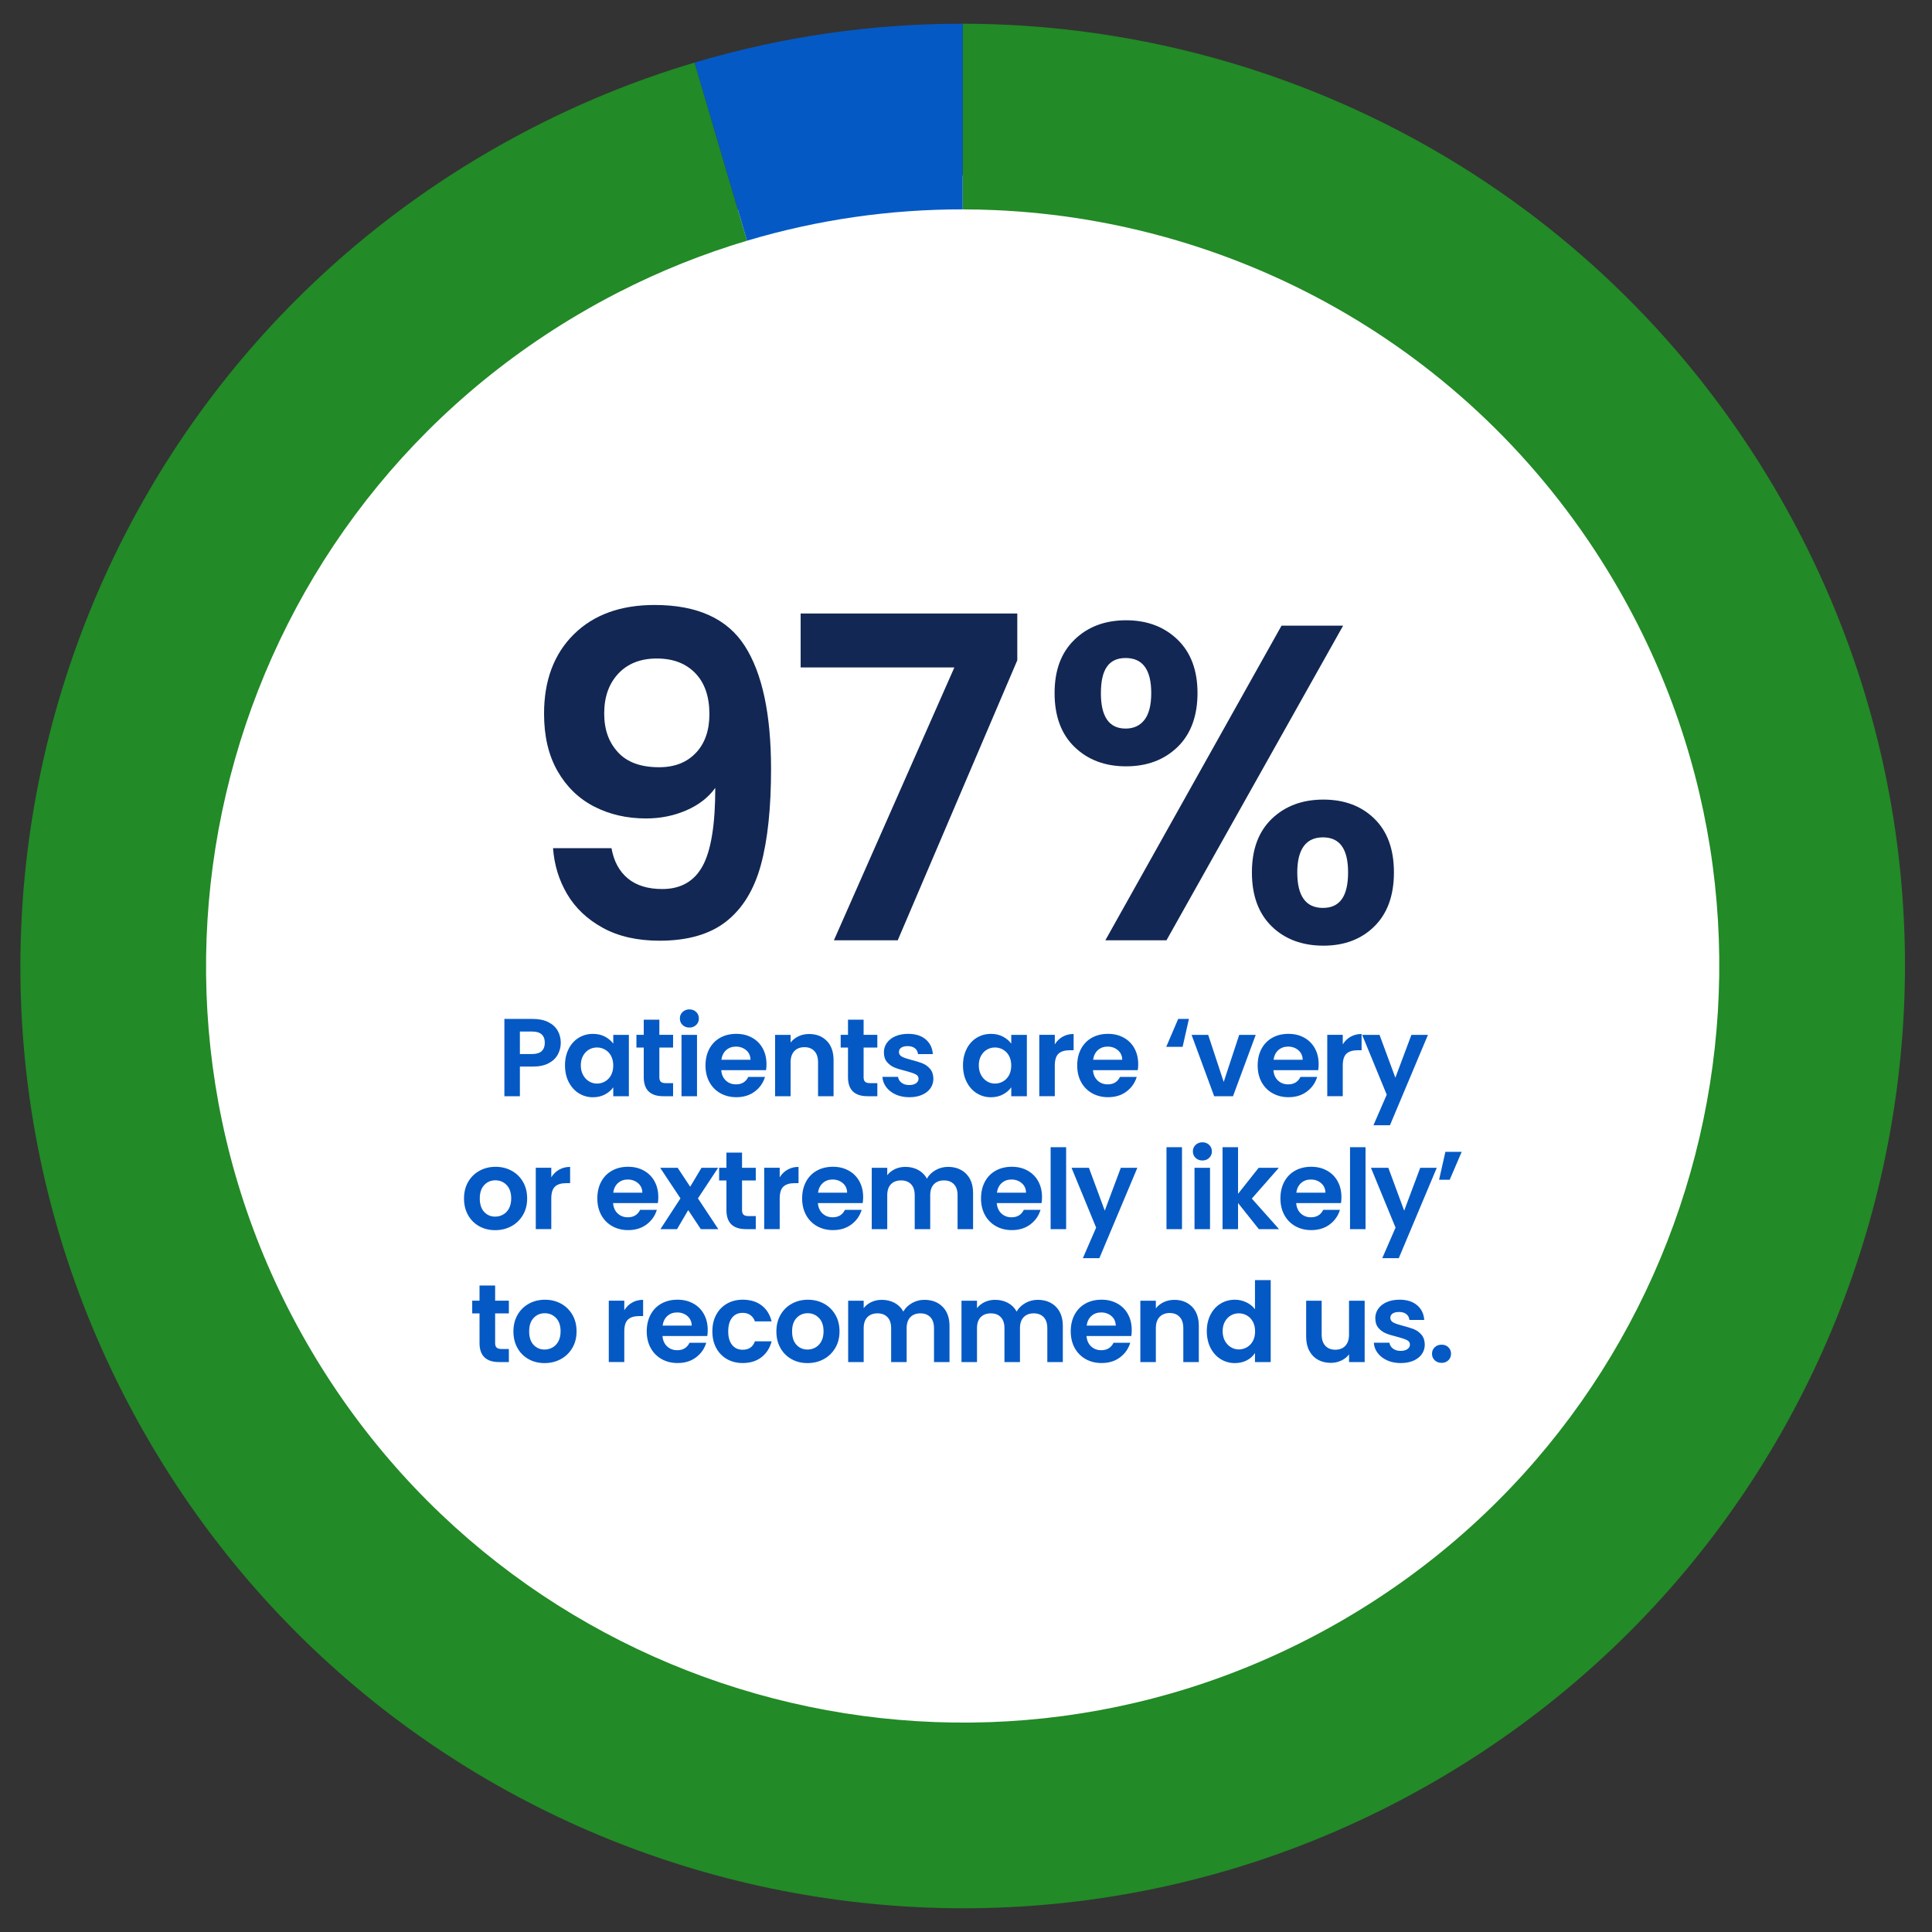 <?xml version="1.0" encoding="UTF-8"?>
<svg id="Layer_1" data-name="Layer 1" xmlns="http://www.w3.org/2000/svg" viewBox="0 0 750 750">
  <rect x="0" y="0" width="750" height="750" fill="#333333" stroke="none"/>
  <defs>
    <style>
      .cls-1 {
        fill: #fff;
      }

      .cls-2 {
        fill: #122753;
      }

      .cls-3 {
        fill: #0559c4;
      }

      .cls-4 {
        fill: #228a26;
      }
    </style>
  </defs>
  <circle class="cls-1" cx="375" cy="375" r="306.84"/>
  <g>
    <path class="cls-4" d="M688.77,189.25C622.85,77.43,506.68,13.55,385.9,9.42c-4.06-.14-8.12-.21-12.19-.22v72.08c4.15.01,8.3.1,12.43.28,96.05,4.14,188.1,55.32,240.55,144.29,82.37,139.71,35.88,319.76-103.83,402.13-139.72,82.37-319.76,35.88-402.13-103.83C38.35,384.42,84.84,204.39,224.56,122.02c5-2.95,10.05-5.74,15.14-8.35,16.37-8.41,33.2-15.14,50.3-20.23l-20.36-69.15c-22.66,6.74-44.96,15.79-66.58,27.22-5.08,2.67-10.1,5.48-15.1,8.42C13.96,162.52-43.94,386.74,58.65,560.75c102.59,174,326.81,231.89,500.81,129.3,174-102.58,231.9-326.8,129.31-500.8Z"/>
    <path class="cls-3" d="M373.71,9.2v72.08c-27.99-.04-56.19,3.94-83.71,12.16l-20.36-69.15c34.22-10.19,69.27-15.12,104.07-15.09Z"/>
  </g>
  <g>
    <g>
      <path class="cls-2" d="M243.73,341.02c3.31,2.73,7.76,4.1,13.35,4.1,7.21,0,12.44-2.99,15.7-8.99,3.26-5.99,4.89-16.08,4.89-30.27-2.68,3.72-6.43,6.63-11.25,8.72-4.83,2.09-10.03,3.14-15.62,3.14-7.45,0-14.16-1.54-20.15-4.62-5.99-3.08-10.73-7.68-14.22-13.78-3.49-6.11-5.23-13.52-5.23-22.25,0-12.91,3.84-23.17,11.52-30.79,7.68-7.62,18.15-11.43,31.41-11.43,16.52,0,28.18,5.29,34.98,15.88,6.8,10.58,10.21,26.52,10.21,47.81,0,15.12-1.31,27.51-3.93,37.16-2.62,9.66-7.1,16.98-13.44,21.98-6.34,5-14.98,7.5-25.91,7.5-8.61,0-15.94-1.66-21.98-4.97-6.05-3.31-10.67-7.68-13.87-13.08-3.2-5.41-5.03-11.37-5.5-17.88h22.68c.93,5.12,3.05,9.04,6.37,11.78ZM270.16,292.26c3.49-3.72,5.23-8.72,5.23-15,0-6.86-1.83-12.18-5.5-15.96-3.66-3.78-8.63-5.67-14.92-5.67s-11.25,1.95-14.92,5.84c-3.66,3.9-5.5,9.05-5.5,15.44s1.77,11.2,5.32,15.09c3.55,3.9,8.87,5.84,15.96,5.84,6.05,0,10.82-1.86,14.31-5.58Z"/>
      <path class="cls-2" d="M394.91,256.32l-46.41,108.7h-24.78l46.76-105.91h-59.67v-20.94h84.1v18.15Z"/>
      <path class="cls-2" d="M417.15,248.29c5.17-5,11.83-7.5,19.98-7.5s14.8,2.5,19.98,7.5c5.17,5,7.76,11.92,7.76,20.76s-2.59,15.94-7.76,20.94c-5.18,5-11.84,7.5-19.98,7.5s-14.8-2.5-19.98-7.5c-5.18-5-7.76-11.98-7.76-20.94s2.59-15.76,7.76-20.76ZM427.36,269.05c0,9.19,3.2,13.78,9.6,13.78,3.14,0,5.58-1.13,7.33-3.4,1.74-2.27,2.62-5.73,2.62-10.38,0-9.07-3.31-13.61-9.94-13.61s-9.6,4.54-9.6,13.61ZM521.4,242.88l-68.57,122.13h-23.73l68.39-122.13h23.9ZM493.75,317.82c5.17-4.94,11.83-7.42,19.98-7.42s14.74,2.47,19.8,7.42c5.06,4.94,7.59,11.89,7.59,20.85s-2.53,15.94-7.59,20.94c-5.06,5-11.66,7.5-19.8,7.5s-14.95-2.5-20.06-7.5c-5.12-5-7.68-11.98-7.68-20.94s2.59-15.9,7.76-20.85ZM503.6,338.67c0,9.19,3.32,13.78,9.95,13.78s9.77-4.59,9.77-13.78-3.26-13.61-9.77-13.61-9.95,4.54-9.95,13.61Z"/>
    </g>
    <g>
      <path class="cls-3" d="M216.55,409.35c-.76,1.4-1.95,2.54-3.57,3.4-1.62.86-3.66,1.29-6.13,1.29h-5.03v11.52h-6.02v-30.01h11.05c2.32,0,4.3.4,5.93,1.2,1.63.8,2.86,1.91,3.68,3.31s1.23,3,1.23,4.77c0,1.61-.38,3.11-1.14,4.52ZM210.29,408.03c.8-.76,1.2-1.83,1.2-3.2,0-2.92-1.63-4.39-4.9-4.39h-4.77v8.73h4.77c1.66,0,2.9-.38,3.7-1.14Z"/>
      <path class="cls-3" d="M220.76,407.15c.96-1.86,2.26-3.3,3.91-4.3,1.65-1,3.49-1.5,5.53-1.5,1.78,0,3.33.36,4.67,1.08,1.33.72,2.4,1.62,3.2,2.71v-3.4h6.06v23.82h-6.06v-3.48c-.77,1.12-1.84,2.04-3.2,2.77-1.36.73-2.93,1.1-4.71,1.1-2.01,0-3.83-.52-5.48-1.55-1.65-1.03-2.95-2.49-3.91-4.36s-1.44-4.04-1.44-6.47.48-4.54,1.44-6.41ZM237.21,409.88c-.57-1.05-1.35-1.85-2.32-2.41-.97-.56-2.02-.84-3.14-.84s-2.15.27-3.1.82c-.95.54-1.71,1.34-2.3,2.39-.59,1.05-.88,2.29-.88,3.72s.29,2.69.88,3.76c.59,1.07,1.36,1.9,2.32,2.47.96.57,1.98.86,3.07.86s2.16-.28,3.14-.84c.97-.56,1.75-1.36,2.32-2.41s.86-2.3.86-3.76-.29-2.72-.86-3.76Z"/>
      <path class="cls-3" d="M255.96,406.68v11.52c0,.8.19,1.38.58,1.74s1.04.54,1.96.54h2.79v5.07h-3.78c-5.07,0-7.61-2.47-7.61-7.4v-11.48h-2.84v-4.95h2.84v-5.89h6.06v5.89h5.33v4.95h-5.33Z"/>
      <path class="cls-3" d="M264.97,397.89c-.7-.67-1.05-1.51-1.05-2.52s.35-1.84,1.05-2.52c.7-.67,1.58-1.01,2.64-1.01s1.94.34,2.64,1.01c.7.67,1.05,1.51,1.05,2.52s-.35,1.84-1.05,2.52c-.7.67-1.58,1.01-2.64,1.01s-1.94-.34-2.64-1.01ZM270.58,401.73v23.82h-6.02v-23.82h6.02Z"/>
      <path class="cls-3" d="M297.41,415.45h-17.42c.14,1.72.75,3.07,1.81,4.04,1.06.98,2.37,1.46,3.91,1.46,2.24,0,3.83-.96,4.77-2.88h6.49c-.69,2.29-2.01,4.18-3.96,5.65-1.95,1.48-4.34,2.21-7.18,2.21-2.29,0-4.35-.51-6.17-1.53s-3.24-2.46-4.26-4.32-1.53-4.01-1.53-6.45.5-4.63,1.5-6.49c1-1.86,2.41-3.3,4.21-4.3,1.81-1,3.88-1.5,6.24-1.5s4.29.49,6.08,1.46c1.79.97,3.18,2.36,4.17,4.15.99,1.79,1.48,3.85,1.48,6.17,0,.86-.06,1.63-.17,2.32ZM291.35,411.41c-.03-1.55-.59-2.79-1.68-3.72-1.09-.93-2.42-1.4-4-1.4-1.49,0-2.75.45-3.76,1.35-1.02.9-1.64,2.16-1.87,3.76h11.31Z"/>
      <path class="cls-3" d="M320.97,404.08c1.75,1.79,2.62,4.29,2.62,7.5v13.98h-6.02v-13.16c0-1.89-.47-3.35-1.42-4.36-.95-1.02-2.24-1.53-3.87-1.53s-2.97.51-3.93,1.53c-.96,1.02-1.44,2.47-1.44,4.36v13.16h-6.02v-23.82h6.02v2.97c.8-1.03,1.83-1.84,3.07-2.43,1.25-.59,2.62-.88,4.11-.88,2.84,0,5.13.9,6.88,2.69Z"/>
      <path class="cls-3" d="M335.25,406.68v11.52c0,.8.19,1.38.58,1.74s1.04.54,1.96.54h2.79v5.07h-3.78c-5.07,0-7.61-2.47-7.61-7.4v-11.48h-2.84v-4.95h2.84v-5.89h6.06v5.89h5.33v4.95h-5.33Z"/>
      <path class="cls-3" d="M347.72,424.89c-1.55-.7-2.77-1.66-3.68-2.86-.9-1.2-1.4-2.54-1.48-4h6.06c.11.92.57,1.68,1.35,2.28.79.6,1.77.9,2.95.9s2.04-.23,2.69-.69c.64-.46.97-1.05.97-1.76,0-.77-.39-1.35-1.18-1.74-.79-.39-2.04-.81-3.76-1.27-1.78-.43-3.23-.87-4.36-1.33-1.13-.46-2.11-1.16-2.92-2.11-.82-.95-1.23-2.22-1.23-3.83,0-1.32.38-2.52,1.14-3.61.76-1.09,1.85-1.95,3.27-2.58,1.42-.63,3.09-.95,5.01-.95,2.84,0,5.1.71,6.79,2.13,1.69,1.42,2.62,3.33,2.79,5.74h-5.76c-.09-.95-.48-1.7-1.18-2.26-.7-.56-1.64-.84-2.82-.84-1.09,0-1.93.2-2.52.6-.59.4-.88.96-.88,1.68,0,.8.4,1.41,1.2,1.83.8.42,2.05.84,3.74,1.27,1.72.43,3.14.88,4.26,1.33,1.12.46,2.08,1.17,2.9,2.13.82.96,1.24,2.23,1.27,3.81,0,1.38-.38,2.61-1.14,3.7-.76,1.09-1.85,1.94-3.27,2.56s-3.08.92-4.97.92-3.7-.35-5.25-1.05Z"/>
      <path class="cls-3" d="M375.26,407.15c.96-1.86,2.26-3.3,3.91-4.3,1.65-1,3.49-1.5,5.53-1.5,1.78,0,3.33.36,4.67,1.08s2.4,1.62,3.2,2.71v-3.4h6.06v23.82h-6.06v-3.48c-.77,1.12-1.84,2.04-3.2,2.77-1.36.73-2.93,1.1-4.71,1.1-2.01,0-3.83-.52-5.48-1.55s-2.95-2.49-3.91-4.36c-.96-1.88-1.44-4.04-1.44-6.47s.48-4.54,1.44-6.41ZM391.71,409.88c-.57-1.05-1.35-1.85-2.32-2.41-.98-.56-2.02-.84-3.14-.84s-2.15.27-3.1.82c-.95.54-1.71,1.34-2.3,2.39-.59,1.05-.88,2.29-.88,3.72s.29,2.69.88,3.76c.59,1.07,1.36,1.9,2.32,2.47.96.57,1.98.86,3.07.86s2.16-.28,3.14-.84c.97-.56,1.75-1.36,2.32-2.41s.86-2.3.86-3.76-.29-2.72-.86-3.76Z"/>
      <path class="cls-3" d="M412.5,402.47c1.25-.72,2.67-1.08,4.28-1.08v6.32h-1.59c-1.89,0-3.32.45-4.28,1.33-.96.89-1.44,2.44-1.44,4.64v11.87h-6.02v-23.82h6.02v3.7c.77-1.26,1.78-2.25,3.03-2.97Z"/>
      <path class="cls-3" d="M441.71,415.45h-17.42c.14,1.72.75,3.07,1.81,4.04,1.06.98,2.37,1.46,3.91,1.46,2.24,0,3.83-.96,4.77-2.88h6.49c-.69,2.29-2.01,4.18-3.96,5.65-1.95,1.48-4.34,2.21-7.18,2.21-2.29,0-4.35-.51-6.17-1.53s-3.24-2.46-4.26-4.32-1.53-4.01-1.53-6.45.5-4.63,1.5-6.49c1-1.86,2.41-3.3,4.21-4.3,1.81-1,3.88-1.5,6.24-1.5s4.29.49,6.08,1.46c1.79.97,3.18,2.36,4.17,4.15.99,1.79,1.48,3.85,1.48,6.17,0,.86-.06,1.63-.17,2.32ZM435.65,411.41c-.03-1.55-.59-2.79-1.68-3.72-1.09-.93-2.42-1.4-4-1.4-1.49,0-2.75.45-3.76,1.35-1.02.9-1.64,2.16-1.87,3.76h11.31Z"/>
      <path class="cls-3" d="M459.09,406.38h-6.36l4.64-10.84h4.17l-2.45,10.84Z"/>
      <path class="cls-3" d="M475.04,420.01l6.02-18.28h6.41l-8.82,23.82h-7.31l-8.77-23.82h6.45l6.02,18.28Z"/>
      <path class="cls-3" d="M511.76,415.45h-17.42c.14,1.72.75,3.07,1.81,4.04,1.06.98,2.37,1.46,3.91,1.46,2.24,0,3.83-.96,4.77-2.88h6.49c-.69,2.29-2.01,4.18-3.96,5.65-1.95,1.48-4.34,2.21-7.18,2.21-2.29,0-4.35-.51-6.17-1.53s-3.24-2.46-4.26-4.32-1.53-4.01-1.53-6.45.5-4.63,1.5-6.49c1-1.86,2.41-3.3,4.21-4.3,1.81-1,3.88-1.5,6.24-1.5s4.29.49,6.08,1.46c1.79.97,3.18,2.36,4.17,4.15.99,1.79,1.48,3.85,1.48,6.17,0,.86-.06,1.63-.17,2.32ZM505.7,411.41c-.03-1.55-.59-2.79-1.68-3.72-1.09-.93-2.42-1.4-4-1.4-1.49,0-2.75.45-3.76,1.35-1.02.9-1.64,2.16-1.87,3.76h11.31Z"/>
      <path class="cls-3" d="M524.29,402.47c1.25-.72,2.67-1.08,4.28-1.08v6.32h-1.59c-1.89,0-3.32.45-4.28,1.33-.96.89-1.44,2.44-1.44,4.64v11.87h-6.02v-23.82h6.02v3.7c.77-1.26,1.78-2.25,3.03-2.97Z"/>
      <path class="cls-3" d="M554.33,401.73l-14.75,35.09h-6.41l5.16-11.87-9.55-23.22h6.75l6.15,16.64,6.23-16.64h6.41Z"/>
      <path class="cls-3" d="M186.02,476.02c-1.83-1.02-3.28-2.46-4.32-4.32-1.05-1.86-1.57-4.01-1.57-6.45s.54-4.59,1.61-6.45c1.07-1.86,2.54-3.3,4.41-4.32,1.86-1.02,3.94-1.53,6.23-1.53s4.37.51,6.24,1.53c1.86,1.02,3.33,2.46,4.41,4.32,1.08,1.86,1.61,4.01,1.61,6.45s-.55,4.59-1.66,6.45c-1.1,1.86-2.59,3.3-4.47,4.32-1.88,1.02-3.98,1.53-6.3,1.53s-4.36-.51-6.19-1.53ZM195.29,471.5c.96-.53,1.73-1.33,2.3-2.39.57-1.06.86-2.35.86-3.87,0-2.26-.6-4-1.78-5.22-1.19-1.22-2.64-1.83-4.36-1.83s-3.16.61-4.32,1.83c-1.16,1.22-1.74,2.96-1.74,5.22s.57,4.01,1.7,5.22c1.13,1.22,2.56,1.83,4.28,1.83,1.09,0,2.11-.26,3.07-.8Z"/>
      <path class="cls-3" d="M217.04,454.07c1.25-.72,2.67-1.08,4.28-1.08v6.32h-1.59c-1.89,0-3.32.44-4.28,1.33-.96.89-1.44,2.44-1.44,4.64v11.87h-6.02v-23.82h6.02v3.7c.77-1.26,1.78-2.25,3.03-2.97Z"/>
      <path class="cls-3" d="M255.42,467.05h-17.42c.14,1.72.75,3.07,1.81,4.04s2.37,1.46,3.91,1.46c2.24,0,3.83-.96,4.77-2.88h6.49c-.69,2.29-2.01,4.18-3.96,5.65s-4.34,2.21-7.18,2.21c-2.29,0-4.35-.51-6.17-1.53-1.82-1.02-3.24-2.46-4.26-4.32-1.02-1.86-1.53-4.01-1.53-6.45s.5-4.63,1.5-6.49,2.41-3.3,4.21-4.3c1.81-1,3.88-1.5,6.23-1.5s4.29.49,6.08,1.46c1.79.98,3.18,2.36,4.17,4.15.99,1.79,1.48,3.85,1.48,6.17,0,.86-.06,1.63-.17,2.32ZM249.36,463.01c-.03-1.55-.59-2.79-1.68-3.72-1.09-.93-2.42-1.4-4-1.4-1.49,0-2.74.45-3.76,1.35s-1.64,2.16-1.87,3.76h11.31Z"/>
      <path class="cls-3" d="M272.06,477.16l-4.9-7.4-4.34,7.4h-6.45l7.78-11.95-7.87-11.87h6.79l4.86,7.35,4.39-7.35h6.45l-7.83,11.87,7.91,11.95h-6.79Z"/>
      <path class="cls-3" d="M288.06,458.28v11.52c0,.8.19,1.38.58,1.74s1.04.54,1.96.54h2.79v5.07h-3.78c-5.07,0-7.61-2.46-7.61-7.4v-11.48h-2.84v-4.94h2.84v-5.89h6.06v5.89h5.33v4.94h-5.33Z"/>
      <path class="cls-3" d="M305.71,454.07c1.25-.72,2.67-1.08,4.28-1.08v6.32h-1.59c-1.89,0-3.32.44-4.28,1.33-.96.89-1.44,2.44-1.44,4.64v11.87h-6.02v-23.82h6.02v3.7c.77-1.26,1.78-2.25,3.03-2.97Z"/>
      <path class="cls-3" d="M334.93,467.05h-17.42c.14,1.72.75,3.07,1.81,4.04s2.37,1.46,3.91,1.46c2.24,0,3.83-.96,4.77-2.88h6.49c-.69,2.29-2.01,4.18-3.96,5.65s-4.34,2.21-7.18,2.21c-2.29,0-4.35-.51-6.17-1.53-1.82-1.02-3.24-2.46-4.26-4.32-1.02-1.86-1.53-4.01-1.53-6.45s.5-4.63,1.5-6.49c1-1.86,2.41-3.3,4.21-4.3,1.81-1,3.88-1.5,6.24-1.5s4.29.49,6.08,1.46c1.79.98,3.18,2.36,4.17,4.15.99,1.79,1.48,3.85,1.48,6.17,0,.86-.06,1.63-.17,2.32ZM328.86,463.01c-.03-1.55-.59-2.79-1.68-3.72-1.09-.93-2.42-1.4-4-1.4-1.49,0-2.75.45-3.76,1.35s-1.64,2.16-1.87,3.76h11.31Z"/>
      <path class="cls-3" d="M375.06,455.68c1.79,1.79,2.69,4.29,2.69,7.5v13.97h-6.02v-13.16c0-1.86-.47-3.29-1.42-4.28-.95-.99-2.24-1.48-3.87-1.48s-2.93.5-3.89,1.48c-.96.99-1.44,2.42-1.44,4.28v13.16h-6.02v-13.16c0-1.86-.47-3.29-1.42-4.28-.95-.99-2.24-1.48-3.87-1.48s-2.97.5-3.93,1.48c-.96.99-1.44,2.42-1.44,4.28v13.16h-6.02v-23.82h6.02v2.88c.77-1,1.77-1.79,2.99-2.37,1.22-.57,2.56-.86,4.02-.86,1.86,0,3.53.39,4.99,1.18,1.46.79,2.59,1.91,3.4,3.38.77-1.38,1.9-2.48,3.38-3.31,1.48-.83,3.07-1.25,4.79-1.25,2.92,0,5.28.9,7.07,2.69Z"/>
      <path class="cls-3" d="M404.37,467.05h-17.42c.14,1.72.75,3.07,1.81,4.04s2.37,1.46,3.91,1.46c2.24,0,3.83-.96,4.77-2.88h6.49c-.69,2.29-2.01,4.18-3.96,5.65s-4.34,2.21-7.18,2.21c-2.29,0-4.35-.51-6.17-1.53-1.82-1.02-3.24-2.46-4.26-4.32-1.02-1.86-1.53-4.01-1.53-6.45s.5-4.63,1.5-6.49c1-1.86,2.41-3.3,4.21-4.3,1.81-1,3.88-1.5,6.24-1.5s4.29.49,6.08,1.46c1.79.98,3.18,2.36,4.17,4.15.99,1.79,1.48,3.85,1.48,6.17,0,.86-.06,1.63-.17,2.32ZM398.31,463.01c-.03-1.55-.59-2.79-1.68-3.72-1.09-.93-2.42-1.4-4-1.4-1.49,0-2.75.45-3.76,1.35s-1.64,2.16-1.87,3.76h11.31Z"/>
      <path class="cls-3" d="M413.87,445.34v31.82h-6.02v-31.82h6.02Z"/>
      <path class="cls-3" d="M441.52,453.34l-14.75,35.09h-6.41l5.16-11.87-9.55-23.22h6.75l6.15,16.64,6.23-16.64h6.41Z"/>
      <path class="cls-3" d="M458.85,445.34v31.82h-6.02v-31.82h6.02Z"/>
      <path class="cls-3" d="M464.12,449.49c-.7-.67-1.05-1.51-1.05-2.52s.35-1.84,1.05-2.52c.7-.67,1.58-1.01,2.64-1.01s1.94.34,2.64,1.01c.7.67,1.05,1.51,1.05,2.52s-.35,1.84-1.05,2.52-1.58,1.01-2.64,1.01-1.94-.34-2.64-1.01ZM469.73,453.34v23.82h-6.02v-23.82h6.02Z"/>
      <path class="cls-3" d="M488.69,477.16l-8.08-10.15v10.15h-6.02v-31.82h6.02v18.1l8-10.1h7.83l-10.49,11.95,10.58,11.87h-7.83Z"/>
      <path class="cls-3" d="M520.6,467.05h-17.42c.14,1.72.75,3.07,1.81,4.04s2.37,1.46,3.91,1.46c2.24,0,3.83-.96,4.77-2.88h6.49c-.69,2.29-2.01,4.18-3.96,5.65s-4.34,2.21-7.18,2.21c-2.29,0-4.35-.51-6.17-1.53-1.82-1.02-3.24-2.46-4.26-4.32-1.02-1.86-1.53-4.01-1.53-6.45s.5-4.63,1.5-6.49c1-1.86,2.41-3.3,4.21-4.3,1.81-1,3.88-1.5,6.24-1.5s4.29.49,6.08,1.46c1.79.98,3.18,2.36,4.17,4.15.99,1.79,1.48,3.85,1.48,6.17,0,.86-.06,1.63-.17,2.32ZM514.53,463.01c-.03-1.55-.59-2.79-1.68-3.72-1.09-.93-2.42-1.4-4-1.4-1.49,0-2.75.45-3.76,1.35s-1.64,2.16-1.87,3.76h11.31Z"/>
      <path class="cls-3" d="M530.1,445.34v31.82h-6.02v-31.82h6.02Z"/>
      <path class="cls-3" d="M557.75,453.34l-14.75,35.09h-6.41l5.16-11.87-9.55-23.22h6.75l6.15,16.64,6.23-16.64h6.41Z"/>
      <path class="cls-3" d="M561.1,447.14h6.32l-4.64,10.84h-4.13l2.45-10.84Z"/>
      <path class="cls-3" d="M192.21,509.88v11.52c0,.8.19,1.38.58,1.74.39.36,1.04.54,1.96.54h2.79v5.07h-3.78c-5.07,0-7.61-2.47-7.61-7.4v-11.48h-2.84v-4.95h2.84v-5.89h6.06v5.89h5.33v4.95h-5.33Z"/>
      <path class="cls-3" d="M205.2,527.62c-1.83-1.02-3.28-2.46-4.32-4.32-1.05-1.86-1.57-4.01-1.57-6.45s.54-4.59,1.61-6.45c1.07-1.86,2.54-3.3,4.41-4.32,1.86-1.02,3.94-1.53,6.23-1.53s4.37.51,6.24,1.53c1.86,1.02,3.33,2.46,4.41,4.32,1.08,1.86,1.61,4.01,1.61,6.45s-.55,4.59-1.66,6.45c-1.1,1.86-2.59,3.3-4.47,4.32-1.88,1.02-3.98,1.53-6.3,1.53s-4.36-.51-6.19-1.53ZM214.46,523.1c.96-.53,1.73-1.33,2.3-2.39.57-1.06.86-2.35.86-3.87,0-2.26-.6-4.01-1.78-5.22-1.19-1.22-2.64-1.83-4.36-1.83s-3.16.61-4.32,1.83c-1.16,1.22-1.74,2.96-1.74,5.22s.57,4.01,1.7,5.22c1.13,1.22,2.56,1.83,4.28,1.83,1.09,0,2.11-.26,3.07-.79Z"/>
      <path class="cls-3" d="M245.38,505.67c1.25-.72,2.67-1.08,4.28-1.08v6.32h-1.59c-1.89,0-3.32.45-4.28,1.33-.96.89-1.44,2.44-1.44,4.64v11.87h-6.02v-23.82h6.02v3.7c.77-1.26,1.78-2.25,3.03-2.97Z"/>
      <path class="cls-3" d="M274.6,518.65h-17.42c.14,1.72.75,3.07,1.81,4.04,1.06.98,2.37,1.46,3.91,1.46,2.24,0,3.83-.96,4.77-2.88h6.49c-.69,2.29-2.01,4.18-3.96,5.65-1.95,1.48-4.34,2.21-7.18,2.21-2.29,0-4.35-.51-6.17-1.53s-3.24-2.46-4.26-4.32-1.53-4.01-1.53-6.45.5-4.63,1.5-6.49c1-1.86,2.41-3.3,4.21-4.3,1.81-1,3.88-1.5,6.24-1.5s4.29.49,6.08,1.46c1.79.97,3.18,2.36,4.17,4.15.99,1.79,1.48,3.85,1.48,6.17,0,.86-.06,1.63-.17,2.32ZM268.53,514.61c-.03-1.55-.59-2.79-1.68-3.72-1.09-.93-2.42-1.4-4-1.4-1.49,0-2.75.45-3.76,1.35-1.02.9-1.64,2.16-1.87,3.76h11.31Z"/>
      <path class="cls-3" d="M278.04,510.37c1-1.85,2.39-3.28,4.17-4.3s3.81-1.53,6.11-1.53c2.95,0,5.4.74,7.33,2.21,1.94,1.48,3.23,3.55,3.89,6.21h-6.49c-.34-1.03-.92-1.84-1.74-2.43-.82-.59-1.83-.88-3.03-.88-1.72,0-3.08.62-4.08,1.87-1,1.25-1.5,3.02-1.5,5.31s.5,4.02,1.5,5.27c1,1.25,2.37,1.87,4.08,1.87,2.44,0,4.03-1.09,4.77-3.27h6.49c-.66,2.58-1.96,4.63-3.91,6.15-1.95,1.52-4.39,2.28-7.31,2.28-2.29,0-4.33-.51-6.11-1.53s-3.17-2.45-4.17-4.3c-1-1.85-1.5-4.01-1.5-6.47s.5-4.62,1.5-6.47Z"/>
      <path class="cls-3" d="M307.28,527.62c-1.83-1.02-3.28-2.46-4.32-4.32-1.05-1.86-1.57-4.01-1.57-6.45s.54-4.59,1.61-6.45c1.08-1.86,2.54-3.3,4.41-4.32,1.86-1.02,3.94-1.53,6.23-1.53s4.37.51,6.24,1.53c1.86,1.02,3.33,2.46,4.41,4.32,1.08,1.86,1.61,4.01,1.61,6.45s-.55,4.59-1.66,6.45-2.59,3.3-4.47,4.32c-1.88,1.02-3.98,1.53-6.3,1.53s-4.36-.51-6.19-1.53ZM316.54,523.1c.96-.53,1.73-1.33,2.3-2.39s.86-2.35.86-3.87c0-2.26-.6-4.01-1.79-5.22-1.19-1.22-2.64-1.83-4.36-1.83s-3.16.61-4.32,1.83c-1.16,1.22-1.74,2.96-1.74,5.22s.57,4.01,1.7,5.22c1.13,1.22,2.56,1.83,4.28,1.83,1.09,0,2.11-.26,3.07-.79Z"/>
      <path class="cls-3" d="M365.91,507.28c1.79,1.79,2.69,4.29,2.69,7.5v13.98h-6.02v-13.16c0-1.86-.47-3.29-1.42-4.28s-2.24-1.48-3.87-1.48-2.93.49-3.89,1.48c-.96.99-1.44,2.42-1.44,4.28v13.16h-6.02v-13.16c0-1.86-.47-3.29-1.42-4.28-.95-.99-2.24-1.48-3.87-1.48s-2.97.49-3.93,1.48c-.96.99-1.44,2.42-1.44,4.28v13.16h-6.02v-23.82h6.02v2.88c.77-1,1.77-1.79,2.99-2.37,1.22-.57,2.56-.86,4.02-.86,1.86,0,3.53.39,4.99,1.18s2.59,1.91,3.4,3.38c.77-1.38,1.9-2.48,3.38-3.31,1.48-.83,3.07-1.25,4.79-1.25,2.92,0,5.28.9,7.07,2.69Z"/>
      <path class="cls-3" d="M409.9,507.28c1.79,1.79,2.69,4.29,2.69,7.5v13.98h-6.02v-13.16c0-1.86-.47-3.29-1.42-4.28s-2.24-1.48-3.87-1.48-2.93.49-3.89,1.48c-.96.99-1.44,2.42-1.44,4.28v13.16h-6.02v-13.16c0-1.86-.47-3.29-1.42-4.28-.95-.99-2.24-1.48-3.87-1.48s-2.97.49-3.93,1.48c-.96.99-1.44,2.42-1.44,4.28v13.16h-6.02v-23.82h6.02v2.88c.77-1,1.77-1.79,2.99-2.37,1.22-.57,2.56-.86,4.02-.86,1.86,0,3.53.39,4.99,1.18s2.59,1.91,3.4,3.38c.77-1.38,1.9-2.48,3.38-3.31,1.48-.83,3.07-1.25,4.79-1.25,2.92,0,5.28.9,7.07,2.69Z"/>
      <path class="cls-3" d="M439.2,518.65h-17.42c.14,1.72.75,3.07,1.81,4.04,1.06.98,2.37,1.46,3.91,1.46,2.24,0,3.83-.96,4.77-2.88h6.49c-.69,2.29-2.01,4.18-3.96,5.65-1.95,1.48-4.34,2.21-7.18,2.21-2.29,0-4.35-.51-6.17-1.53s-3.24-2.46-4.26-4.32-1.53-4.01-1.53-6.45.5-4.63,1.5-6.49c1-1.86,2.41-3.3,4.21-4.3,1.81-1,3.88-1.5,6.24-1.5s4.29.49,6.08,1.46c1.79.97,3.18,2.36,4.17,4.15.99,1.79,1.48,3.85,1.48,6.17,0,.86-.06,1.63-.17,2.32ZM433.14,514.61c-.03-1.55-.59-2.79-1.68-3.72-1.09-.93-2.42-1.4-4-1.4-1.49,0-2.75.45-3.76,1.35-1.02.9-1.64,2.16-1.87,3.76h11.31Z"/>
      <path class="cls-3" d="M462.76,507.28c1.75,1.79,2.62,4.29,2.62,7.5v13.98h-6.02v-13.16c0-1.89-.47-3.35-1.42-4.36-.95-1.02-2.24-1.53-3.87-1.53s-2.97.51-3.93,1.53c-.96,1.02-1.44,2.47-1.44,4.36v13.16h-6.02v-23.82h6.02v2.97c.8-1.03,1.83-1.84,3.07-2.43,1.25-.59,2.62-.88,4.11-.88,2.84,0,5.13.9,6.88,2.69Z"/>
      <path class="cls-3" d="M469.92,510.35c.96-1.86,2.27-3.3,3.93-4.3,1.66-1,3.51-1.5,5.55-1.5,1.55,0,3.02.34,4.43,1.01,1.4.67,2.52,1.57,3.35,2.69v-11.31h6.11v31.82h-6.11v-3.53c-.75,1.18-1.79,2.12-3.14,2.84-1.35.72-2.91,1.08-4.69,1.08-2.01,0-3.84-.52-5.5-1.55-1.66-1.03-2.97-2.49-3.93-4.36-.96-1.88-1.44-4.04-1.44-6.47s.48-4.54,1.44-6.41ZM486.37,513.08c-.57-1.05-1.35-1.85-2.32-2.41-.98-.56-2.02-.84-3.14-.84s-2.15.27-3.1.82c-.95.54-1.71,1.34-2.3,2.39-.59,1.05-.88,2.29-.88,3.72s.29,2.69.88,3.76c.59,1.07,1.36,1.9,2.32,2.47.96.57,1.98.86,3.07.86s2.16-.28,3.14-.84c.97-.56,1.75-1.36,2.32-2.41s.86-2.3.86-3.76-.29-2.72-.86-3.76Z"/>
      <path class="cls-3" d="M529.76,504.94v23.82h-6.06v-3.01c-.77,1.03-1.78,1.84-3.03,2.43-1.25.59-2.6.88-4.06.88-1.86,0-3.51-.39-4.95-1.18-1.43-.79-2.56-1.95-3.38-3.48-.82-1.53-1.23-3.36-1.23-5.48v-13.97h6.02v13.12c0,1.89.47,3.35,1.42,4.36.95,1.02,2.24,1.53,3.87,1.53s2.97-.51,3.91-1.53c.95-1.02,1.42-2.47,1.42-4.36v-13.12h6.06Z"/>
      <path class="cls-3" d="M538.48,528.09c-1.55-.7-2.77-1.66-3.68-2.86-.9-1.2-1.4-2.54-1.48-4h6.06c.11.92.57,1.68,1.35,2.28.79.6,1.77.9,2.95.9s2.04-.23,2.69-.69c.64-.46.97-1.05.97-1.76,0-.77-.39-1.35-1.18-1.74-.79-.39-2.04-.81-3.76-1.27-1.78-.43-3.23-.87-4.36-1.33-1.13-.46-2.11-1.16-2.92-2.11-.82-.95-1.23-2.22-1.23-3.83,0-1.32.38-2.52,1.14-3.61.76-1.09,1.85-1.95,3.27-2.58,1.42-.63,3.09-.95,5.01-.95,2.84,0,5.1.71,6.79,2.13,1.69,1.42,2.62,3.33,2.79,5.74h-5.76c-.09-.95-.48-1.7-1.18-2.26-.7-.56-1.64-.84-2.82-.84-1.09,0-1.93.2-2.52.6-.59.4-.88.96-.88,1.68,0,.8.4,1.41,1.2,1.83.8.42,2.05.84,3.74,1.27,1.72.43,3.14.88,4.26,1.33,1.12.46,2.08,1.17,2.9,2.13.82.96,1.24,2.23,1.27,3.81,0,1.38-.38,2.61-1.14,3.7-.76,1.09-1.85,1.94-3.27,2.56s-3.08.92-4.97.92-3.7-.35-5.25-1.05Z"/>
      <path class="cls-3" d="M556.95,528.05c-.7-.67-1.05-1.51-1.05-2.52s.35-1.84,1.05-2.52c.7-.67,1.6-1.01,2.69-1.01s1.94.34,2.62,1.01c.69.67,1.03,1.51,1.03,2.52s-.34,1.84-1.03,2.52c-.69.67-1.56,1.01-2.62,1.01s-1.99-.34-2.69-1.01Z"/>
    </g>
  </g>
</svg>